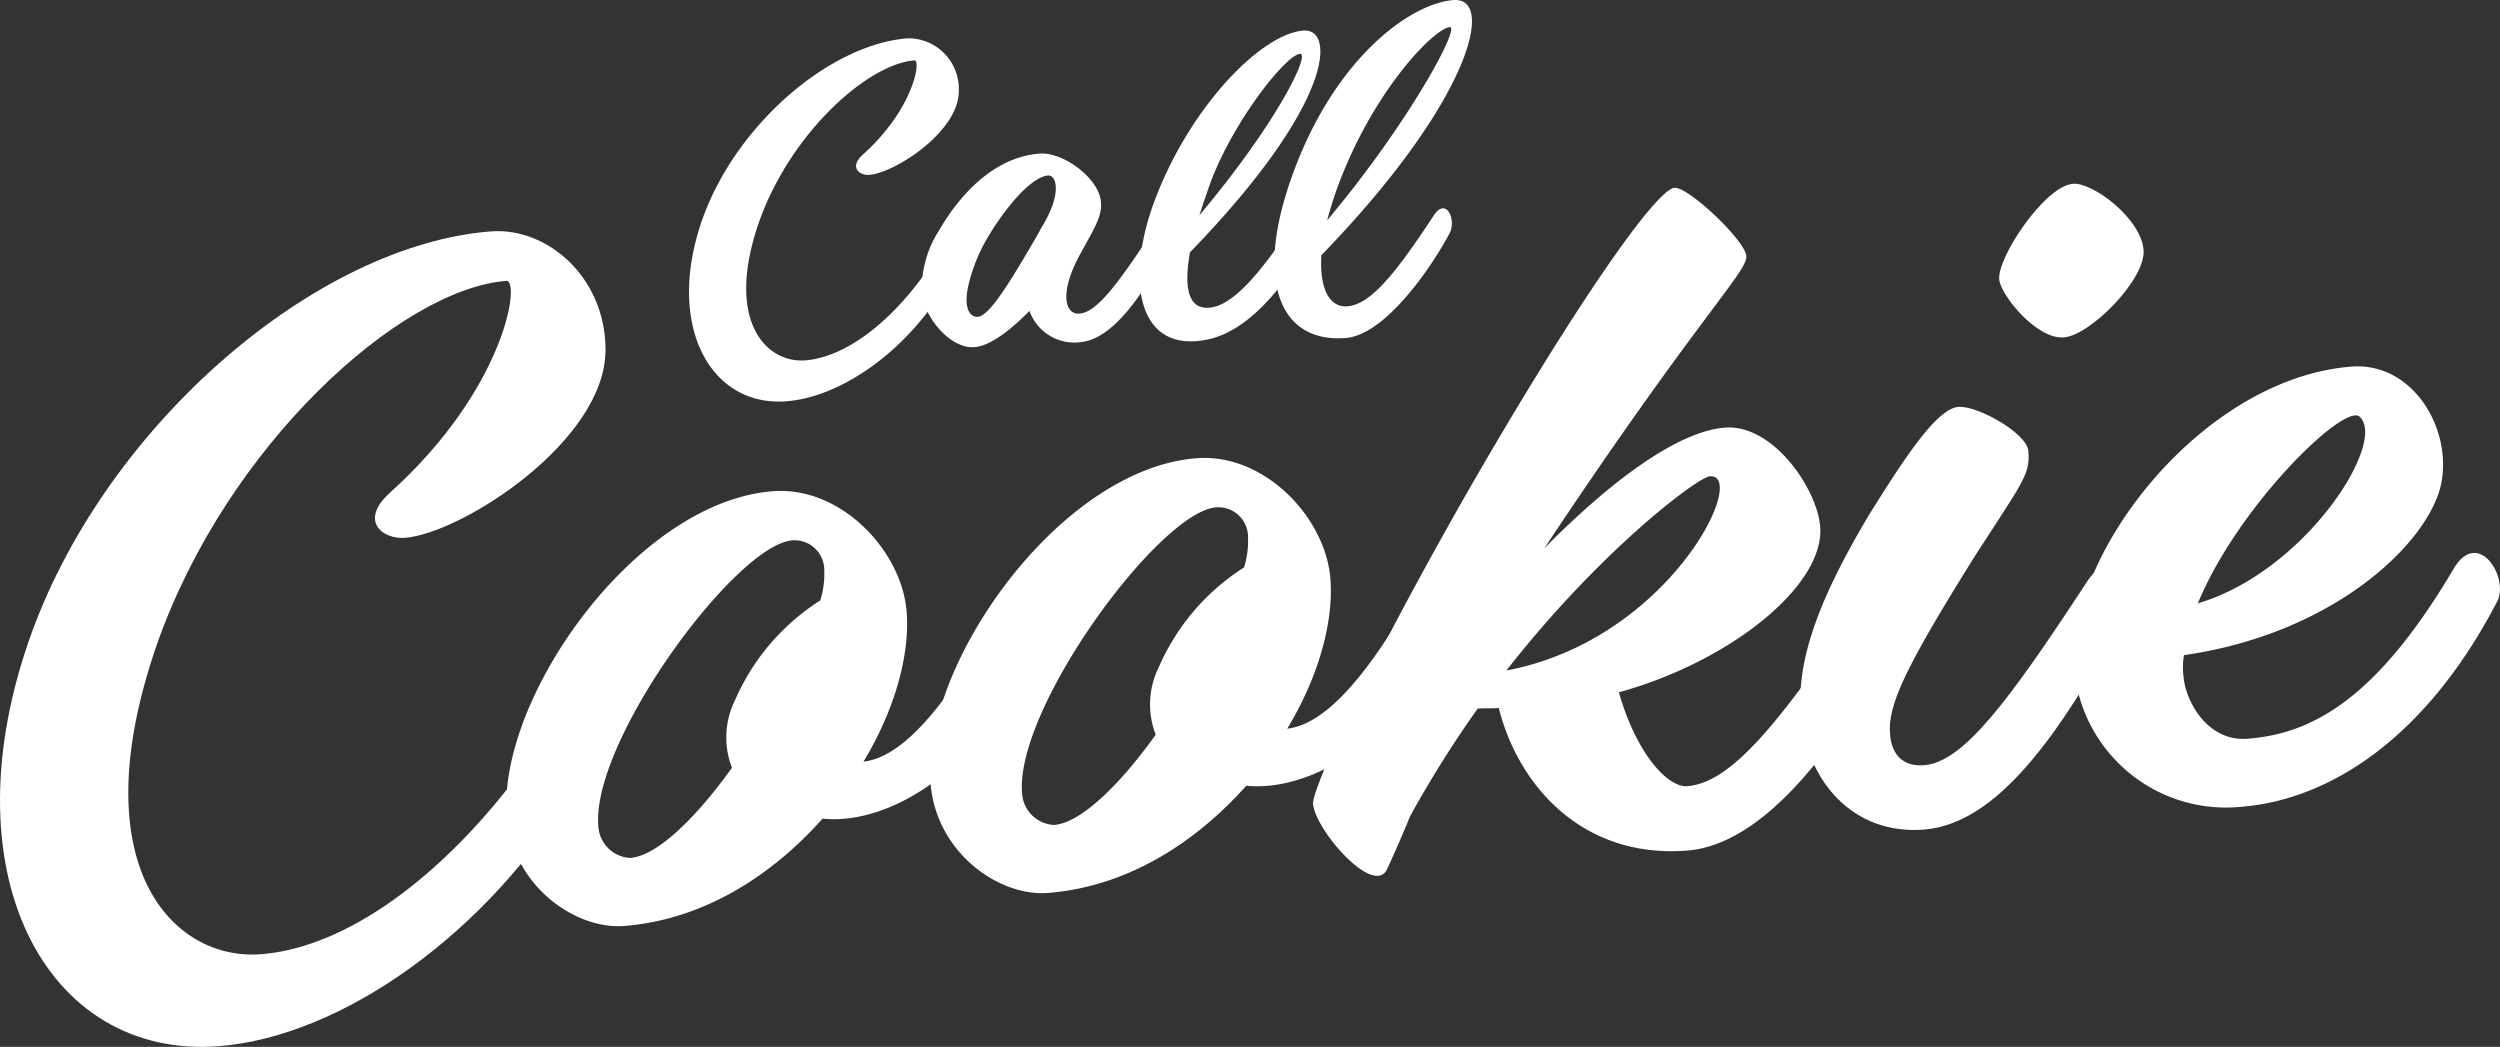 <svg xmlns="http://www.w3.org/2000/svg" xmlns:xlink="http://www.w3.org/1999/xlink" width="218.997" height="91.703" viewBox="0 0 218.997 91.703">
  <rect x="0" y="0" width="218.997" height="91.703" fill="#333333" stroke="none"/>
  <defs>
    <clipPath id="clip-path">
      <path id="Path_11" data-name="Path 11" d="M0,67.684H219v-91.7H0Z" transform="translate(0 24.019)" fill="#fff"/>
    </clipPath>
  </defs>
  <g id="Group_19" data-name="Group 19" transform="translate(0 24.019)">
    <g id="Group_11" data-name="Group 11" transform="translate(0 -24.019)" clip-path="url(#clip-path)">
      <g id="Group_1" data-name="Group 1" transform="translate(0 20.248)">
        <path id="Path_1" data-name="Path 1" d="M32.732,3.216C23.451,3.937,8.248,17.6,2.12,35.088-4.6,54.468,3.54,62.8,11.256,62.2c7.166-.557,15.864-6.41,23.538-17.085,2.5-3.52,5.124.527,3.9,2.562-7.525,12.6-20.311,21.736-31.151,22.579C-7.619,71.435-16.485,54.93-8.788,33.9-2.076,15.632,16.124.07,31.377-1.118,36.34-1.5,41.4,2.91,41.426,9.195c.069,8.037-12.611,16.142-17.57,16.528-1.932.149-4-1.443-1.413-3.864,10.2-9.113,11.576-18.742,10.289-18.643" transform="translate(11.616 1.141)" fill="#fff"/>
      </g>
      <g id="Group_2" data-name="Group 2" transform="translate(44.353 43.004)">
        <path id="Path_2" data-name="Path 2" d="M25.882,7.806c.3,3.86-1.08,8.682-3.784,13.145,2.016-.252,4.757-1.852,8.724-7.892,2.314-3.509,4.162,1.248,3.119,3.272-2.993,5.5-9.652,10.179-15.428,9.61-4.421,4.967-10.4,8.854-17.387,9.4-4.226.328-9.793-3.493-10.274-9.648-.8-10.289,11.263-27.5,23.3-28.436,5.971-.466,11.313,5.219,11.729,10.549m-15.3,13.672a7.35,7.35,0,0,1,.279-5.941,19.608,19.608,0,0,1,7.456-8.713,7.741,7.741,0,0,0,.351-2.619A2.6,2.6,0,0,0,15.875,1.56C10.912,1.945-1.71,19.107-1.13,26.548a2.955,2.955,0,0,0,2.81,2.833c2.386-.187,5.819-3.6,8.9-7.9" transform="translate(9.185 2.77)" fill="#fff"/>
      </g>
      <g id="Group_3" data-name="Group 3" transform="translate(81.473 40.114)">
        <path id="Path_3" data-name="Path 3" d="M25.883,7.806c.3,3.86-1.08,8.682-3.784,13.145,2.016-.252,4.753-1.852,8.724-7.892,2.314-3.509,4.162,1.248,3.119,3.272-2.993,5.5-9.652,10.179-15.428,9.614-4.421,4.963-10.4,8.85-17.387,9.392-4.226.332-9.793-3.486-10.274-9.644-.8-10.289,11.263-27.5,23.3-28.436,5.971-.466,11.313,5.219,11.729,10.549m-15.3,13.668a7.342,7.342,0,0,1,.279-5.937,19.608,19.608,0,0,1,7.456-8.713,7.732,7.732,0,0,0,.351-2.615,2.6,2.6,0,0,0-2.795-2.65C10.912,1.945-1.71,19.107-1.129,26.548a2.955,2.955,0,0,0,2.81,2.833c2.386-.187,5.819-3.6,8.9-7.907" transform="translate(9.185 2.77)" fill="#fff"/>
      </g>
      <g id="Group_4" data-name="Group 4" transform="translate(115.023 16.449)">
        <path id="Path_4" data-name="Path 4" d="M0,39.824c-.088-1.1,3.9-10.473,13.745-27.692C22.783-3.548,30.014-14,31.667-14.131c1.2-.092,6.181,4.6,6.288,5.983s-4.291,5.418-17.7,25.6C26.085,11.541,31.942,7.2,36.077,6.879c4.226-.328,8.09,5.379,8.346,8.686.4,5.147-7.861,11.8-17.635,14.5,1.523,5.337,4.257,8.357,6,8.22,3.768-.29,8-5.334,15.2-16.158,2.317-3.509,4.165,1.248,3.031,3.28-5.57,10.415-11.908,18.028-18.25,18.521-9.094.71-14.764-5.6-16.5-12.488-.645.05-1.294.008-1.848.05A97.264,97.264,0,0,0,8.5,40.92c-.855,2.1-1.646,3.826-2.039,4.688C5.255,47.918.18,42.123,0,39.824M16.934,28.153c14.3-2.688,21.3-17.28,17.811-17.009-1.012.076-9.488,6.376-17.811,17.009" transform="translate(0 14.132)" fill="#fff"/>
      </g>
      <g id="Group_5" data-name="Group 5" transform="translate(157.703 16.092)">
        <path id="Path_5" data-name="Path 5" d="M14.748,17.285c.164,2.115-.527,2.722-4.65,9.144C3.768,36.535,2.435,39.6,2.626,42.079c.153,1.928,1.241,2.86,2.989,2.726,3.4-.267,7.338-5.471,14.275-16.089,2.314-3.509,4.257,1.241,3.119,3.272C17.516,42.121,12.022,49.944,5.593,50.444-.566,50.925-4.72,46.256-5.193,40.193c-.435-5.6,2.692-11.767,5.96-17.288,3.612-5.83,6.113-9.354,7.857-9.488,1.653-.13,6,2.306,6.124,3.868M24.839-.327c-.214-2.753-4.436-5.937-6.181-5.8C16.176-5.935,12.037.3,12.19,2.231c.107,1.378,3.276,5.292,5.666,5.1,2.3-.176,7.185-5.089,6.983-7.663" transform="translate(5.234 6.134)" fill="#fff"/>
      </g>
      <g id="Group_6" data-name="Group 6" transform="translate(181.663 32.091)">
        <path id="Path_6" data-name="Path 6" d="M7.122,18.667a6.621,6.621,0,0,0-.042,1.852c.172,2.2,2.111,5.75,5.6,5.479C18.2,25.57,23.89,22.722,30.751,11.1c2.123-3.585,4.864.729,3.826,2.844C28.227,26.174,19.668,31.37,12.131,31.958A13.341,13.341,0,0,1-2.492,19.878C-3.263,9.955,8.653-5.58,21.794-6.6c5.513-.428,9.045,5.769,7.762,10.675-1.443,5.2-9.636,12.767-22.434,14.6M8.34,14.136C17.739,11.371,24.986-.01,22.5-2.221,21.118-3.408,11.837,5.637,8.34,14.136" transform="translate(2.527 6.624)" fill="#fff"/>
      </g>
      <g id="Group_7" data-name="Group 7" transform="translate(60.358 3.348)">
        <path id="Path_7" data-name="Path 7" d="M14.583,1.431C10.448,1.751,3.675,7.841.945,15.63c-2.993,8.632.634,12.347,4.07,12.08,3.2-.252,7.067-2.86,10.484-7.613,1.115-1.569,2.287.233,1.737,1.142-3.352,5.616-9.045,9.682-13.878,10.056-6.754.527-10.7-6.826-7.273-16.192C-.922,6.963,7.184.03,13.98-.5A4.426,4.426,0,0,1,18.454,4.1c.034,3.577-5.616,7.189-7.827,7.361-.859.069-1.779-.641-.63-1.722,4.543-4.058,5.158-8.35,4.585-8.3" transform="translate(5.175 0.508)" fill="#fff"/>
      </g>
      <g id="Group_8" data-name="Group 8" transform="translate(80.728 13.446)">
        <path id="Path_8" data-name="Path 8" d="M6.979,10.176c-1.718,1.741-3.467,3.07-4.818,3.177-2.169.168-4.452-2.7-4.612-4.788A9.446,9.446,0,0,1-.977,3.178C1.02-.273,4.036-3.3,7.842-3.6c2.127-.168,5.234,2.188,5.395,4.234.1,1.226-.454,2.092-1.9,4.715-1.76,3.31-1.245,5.166.023,5.066,1.474-.115,3.268-2.44,6.361-7.166,1.031-1.565,1.856.554,1.39,1.455-2.665,4.9-5.139,8.021-7.762,8.224a4.172,4.172,0,0,1-4.372-2.749m-3.562-6.6A14.7,14.7,0,0,0,1.558,8.252c-.26,1.42.027,2.466.89,2.443.9-.073,2.382-2.207,5.391-7.464.141-.3.328-.561.508-.9,1.478-2.669.916-4.07.263-4.016C7.216-1.579,5.059.857,3.417,3.575" transform="translate(2.477 3.611)" fill="#fff"/>
      </g>
      <g id="Group_9" data-name="Group 9" transform="translate(99.823 2.669)">
        <path id="Path_9" data-name="Path 9" d="M3.261,14.344c-.577,3.177-.107,4.99,1.653,4.853,2.05-.118,4.467-2.94,7.487-7.5,1.1-1.733,2.046.332,1.4,1.539-1.653,3.093-4.868,7.789-8.873,8.72C-1.39,23.355-2.4,16.761.118,9.935,3.18,1.669,9.472-4.8,13.195-5.085c2.825-.218,2.684,6.422-9.934,19.43m.817-3.234C10.9,3,13.844-3.115,12.9-3.043c-1.31.1-6.063,6.239-7.918,11.488q-.5,1.4-.9,2.665" transform="translate(1.157 5.09)" fill="#fff"/>
      </g>
      <g id="Group_10" data-name="Group 10" transform="translate(111.639 0)">
        <path id="Path_10" data-name="Path 10" d="M3.035,16.5c-.179,2.978.729,4.6,2.283,4.475,2.13-.164,4.444-3.226,7.537-7.918,1.1-1.73,2.046.336,1.4,1.542C12.6,17.7,8.6,23.483,5.165,23.751c-5.609.435-7.731-4.627-5.158-12.817C3.542-.253,10.625-5.541,14.6-5.85,18.36-6.144,16.035,3.1,3.035,16.5m.5-3.047C10.774,4.825,15.229-3.552,14.286-3.479c-1.31.1-6.273,5.1-9.411,12.92a32.244,32.244,0,0,0-1.336,4.016" transform="translate(1.077 5.857)" fill="#fff"/>
      </g>
    </g>
  </g>
</svg>
